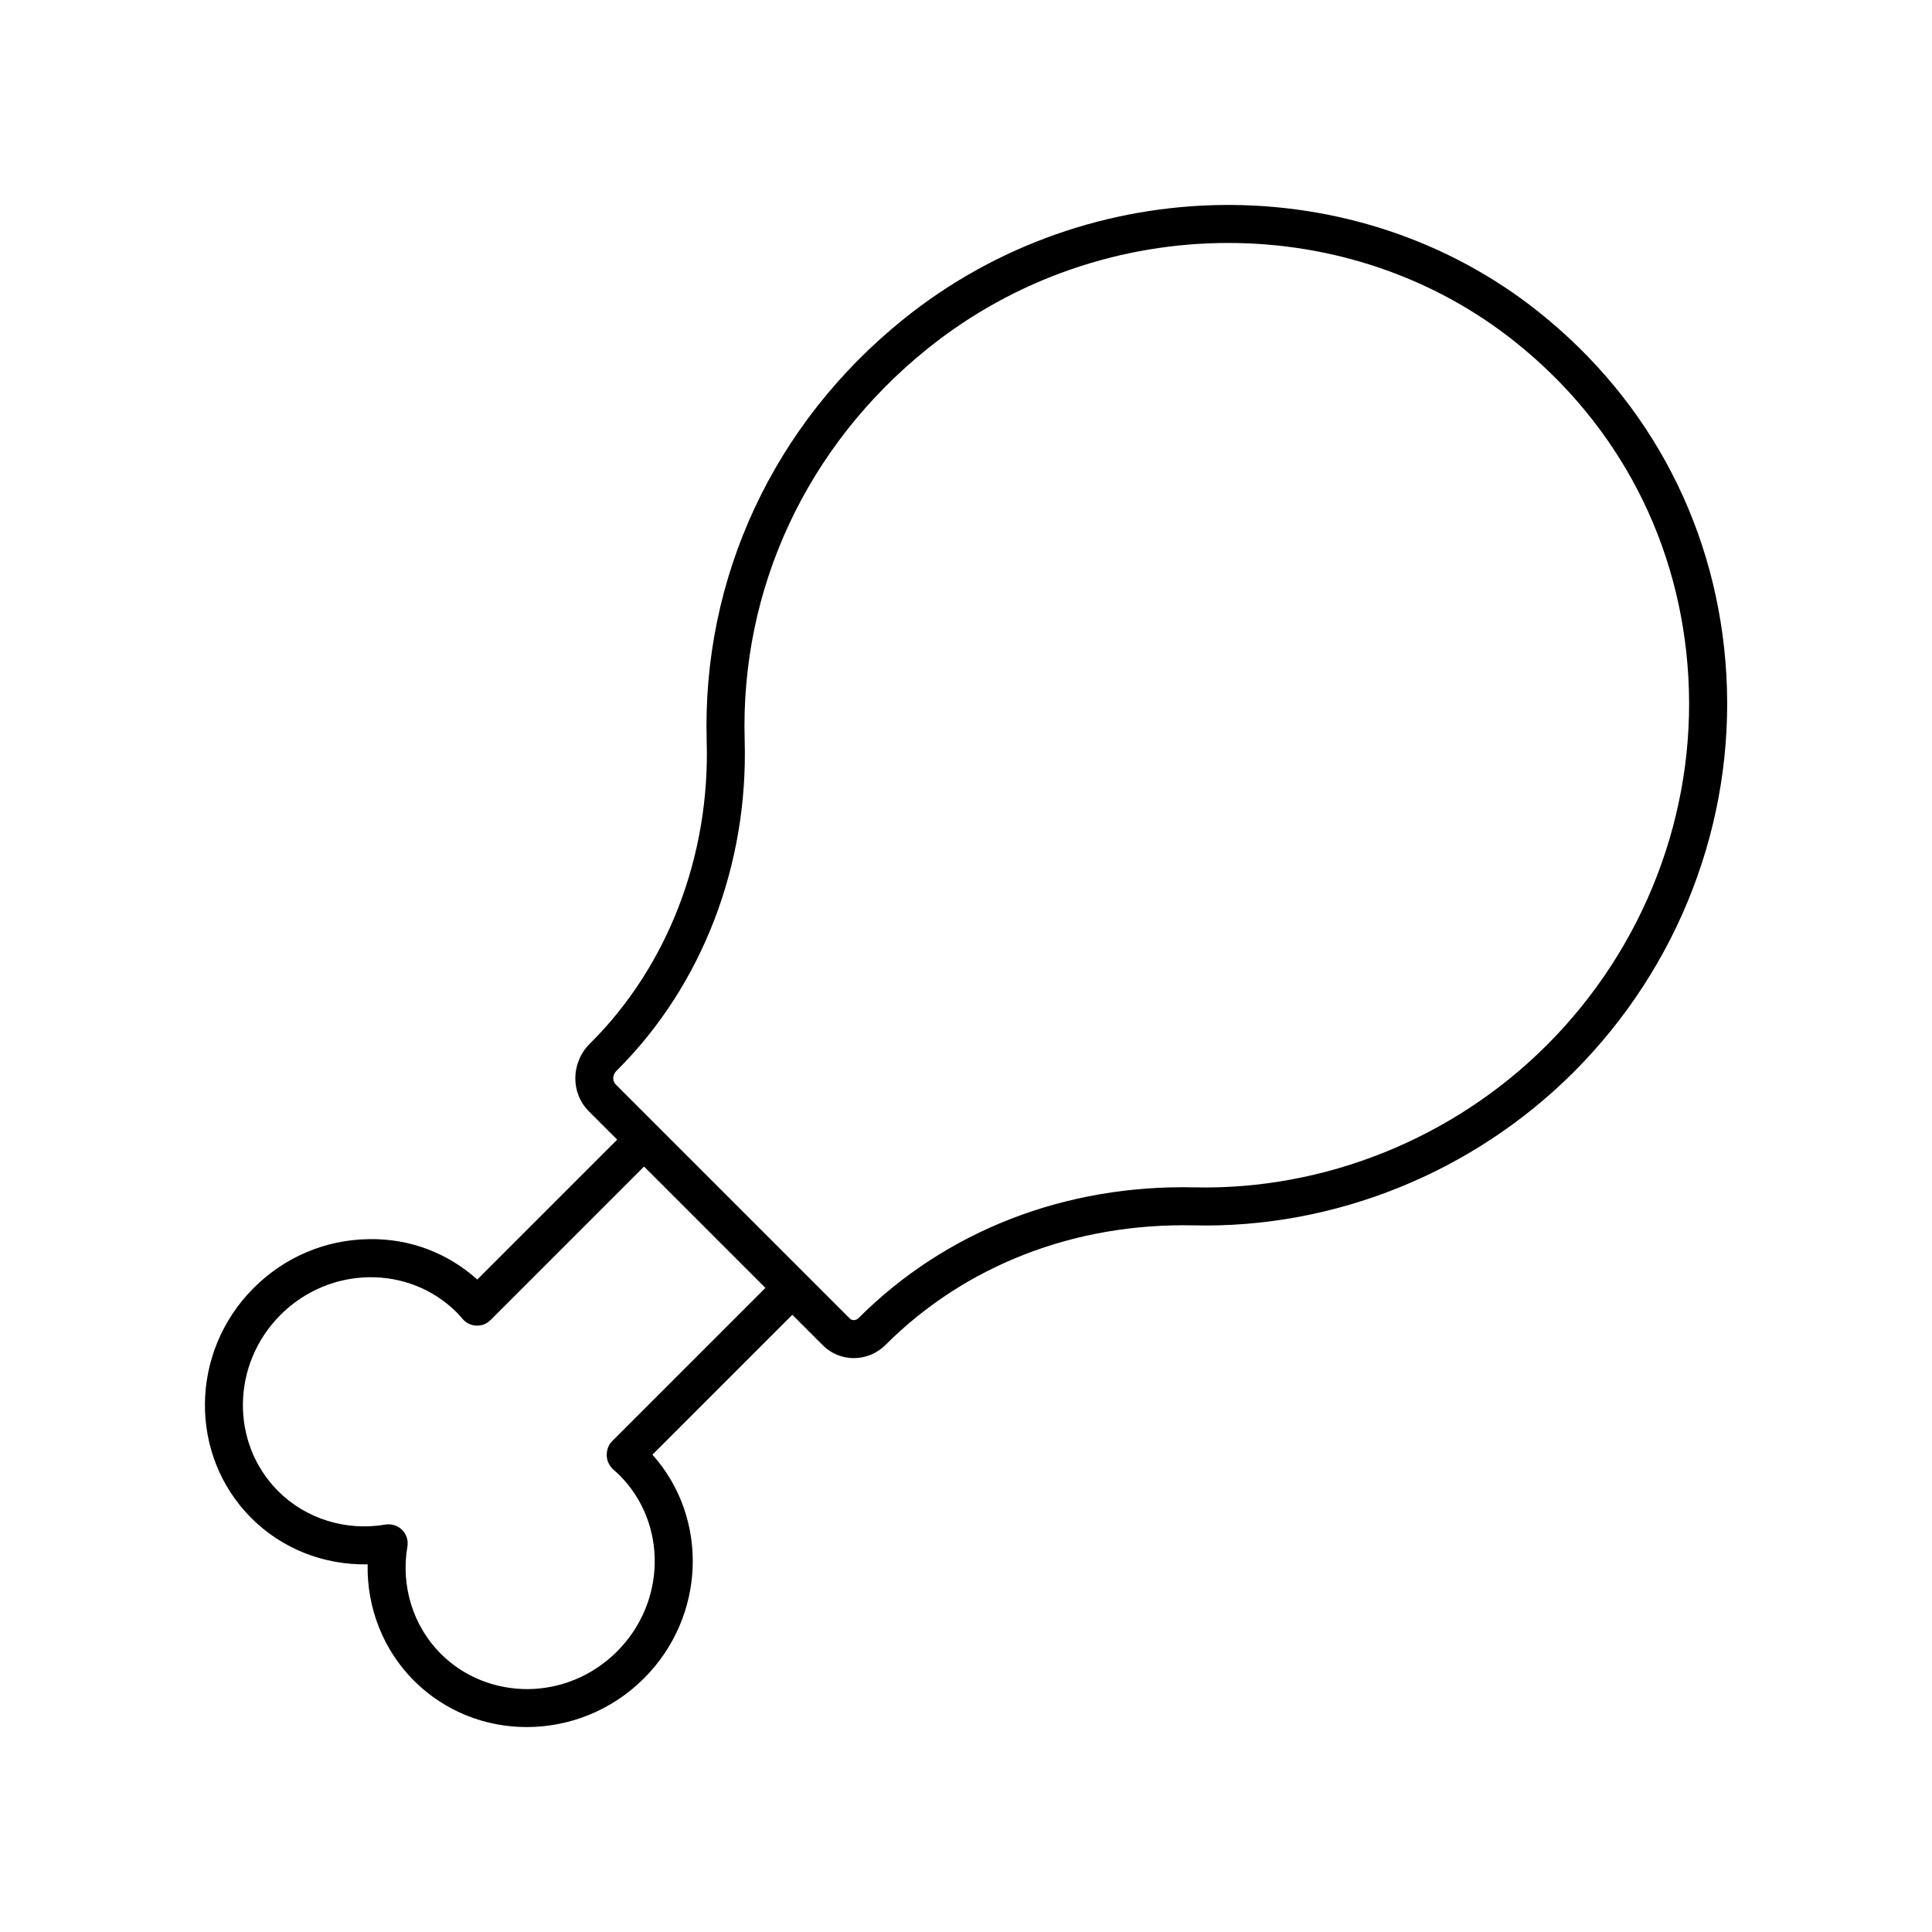 <?xml version="1.0" encoding="UTF-8"?>
<!-- Uploaded to: ICON Repo, www.svgrepo.com, Generator: ICON Repo Mixer Tools -->
<svg fill="#000000" width="800px" height="800px" version="1.1" viewBox="144 144 512 512" xmlns="http://www.w3.org/2000/svg">
 <path d="m551.77 226.67c-48.336-38.516-119.12-37.715-168.32 1.902-34.418 27.719-53.43 68.492-52.168 111.88 0.883 30.363-10.289 59.449-30.645 79.812l-0.367 0.367c-4.988 4.988-5.086 13.008-0.215 17.875l7.508 7.508-37.074 37.074c-7.856-7.039-17.898-10.902-28.707-10.699-11.492 0.133-22.348 4.727-30.555 12.938-16.98 16.984-17.258 44.336-0.621 60.973 8.129 8.129 19.188 12.488 30.82 12.27-0.234 11.512 4.137 22.688 12.27 30.82 8.211 8.211 19.02 12.301 29.914 12.301 11.188-0.004 22.453-4.316 31.059-12.922 16.414-16.41 17.223-42.512 2.234-59.266l37.074-37.074 8.113 8.113c2.25 2.25 5.207 3.371 8.18 3.371 3.023 0 6.062-1.16 8.383-3.481 21.145-21.145 50.254-32.41 81.816-31.695 37.199 0.828 73.918-13.977 100.57-40.621 27.918-27.918 42.668-66.27 40.469-105.23-2.16-38.207-19.82-72.375-49.734-96.211zm-245.61 299.32c-0.992 0.988-1.414 2.441-1.363 3.844 0.051 1.398 0.793 2.809 1.852 3.723 0.512 0.441 1.023 0.879 1.508 1.363 12.711 12.711 12.434 33.672-0.621 46.723-6.34 6.336-14.699 9.883-23.551 9.988-8.734 0.047-17.031-3.227-23.172-9.367-7.332-7.332-10.641-17.957-8.848-28.422 0.277-1.609-0.25-3.254-1.406-4.41-1.156-1.152-2.797-1.672-4.41-1.406-10.469 1.797-21.094-1.52-28.426-8.852-12.707-12.707-12.43-33.668 0.621-46.723 13.055-13.055 34.016-13.328 46.723-0.621 0.477 0.477 0.902 0.98 1.555 1.734 0.918 1.059 2.231 1.688 3.629 1.738 1.457 0.062 2.754-0.488 3.742-1.473l40.688-40.688 32.164 32.164zm247.74-105c-24.715 24.711-58.82 38.41-93.219 37.676-34.387-0.809-66.055 11.535-89.164 34.645-0.664 0.668-1.703 0.715-2.312 0.109l-62.031-62.031c-0.957-0.957-0.859-2.547 0.215-3.625l0.367-0.367c22.312-22.312 34.555-54.109 33.59-87.23-1.172-40.203 16.477-78.012 48.418-103.73 23.195-18.68 51.559-28.051 79.711-28.051 27.137 0 54.082 8.707 76.008 26.18 27.637 22.023 43.957 53.59 45.949 88.895 2.039 36.098-11.641 71.648-37.531 97.535z"/>
</svg>